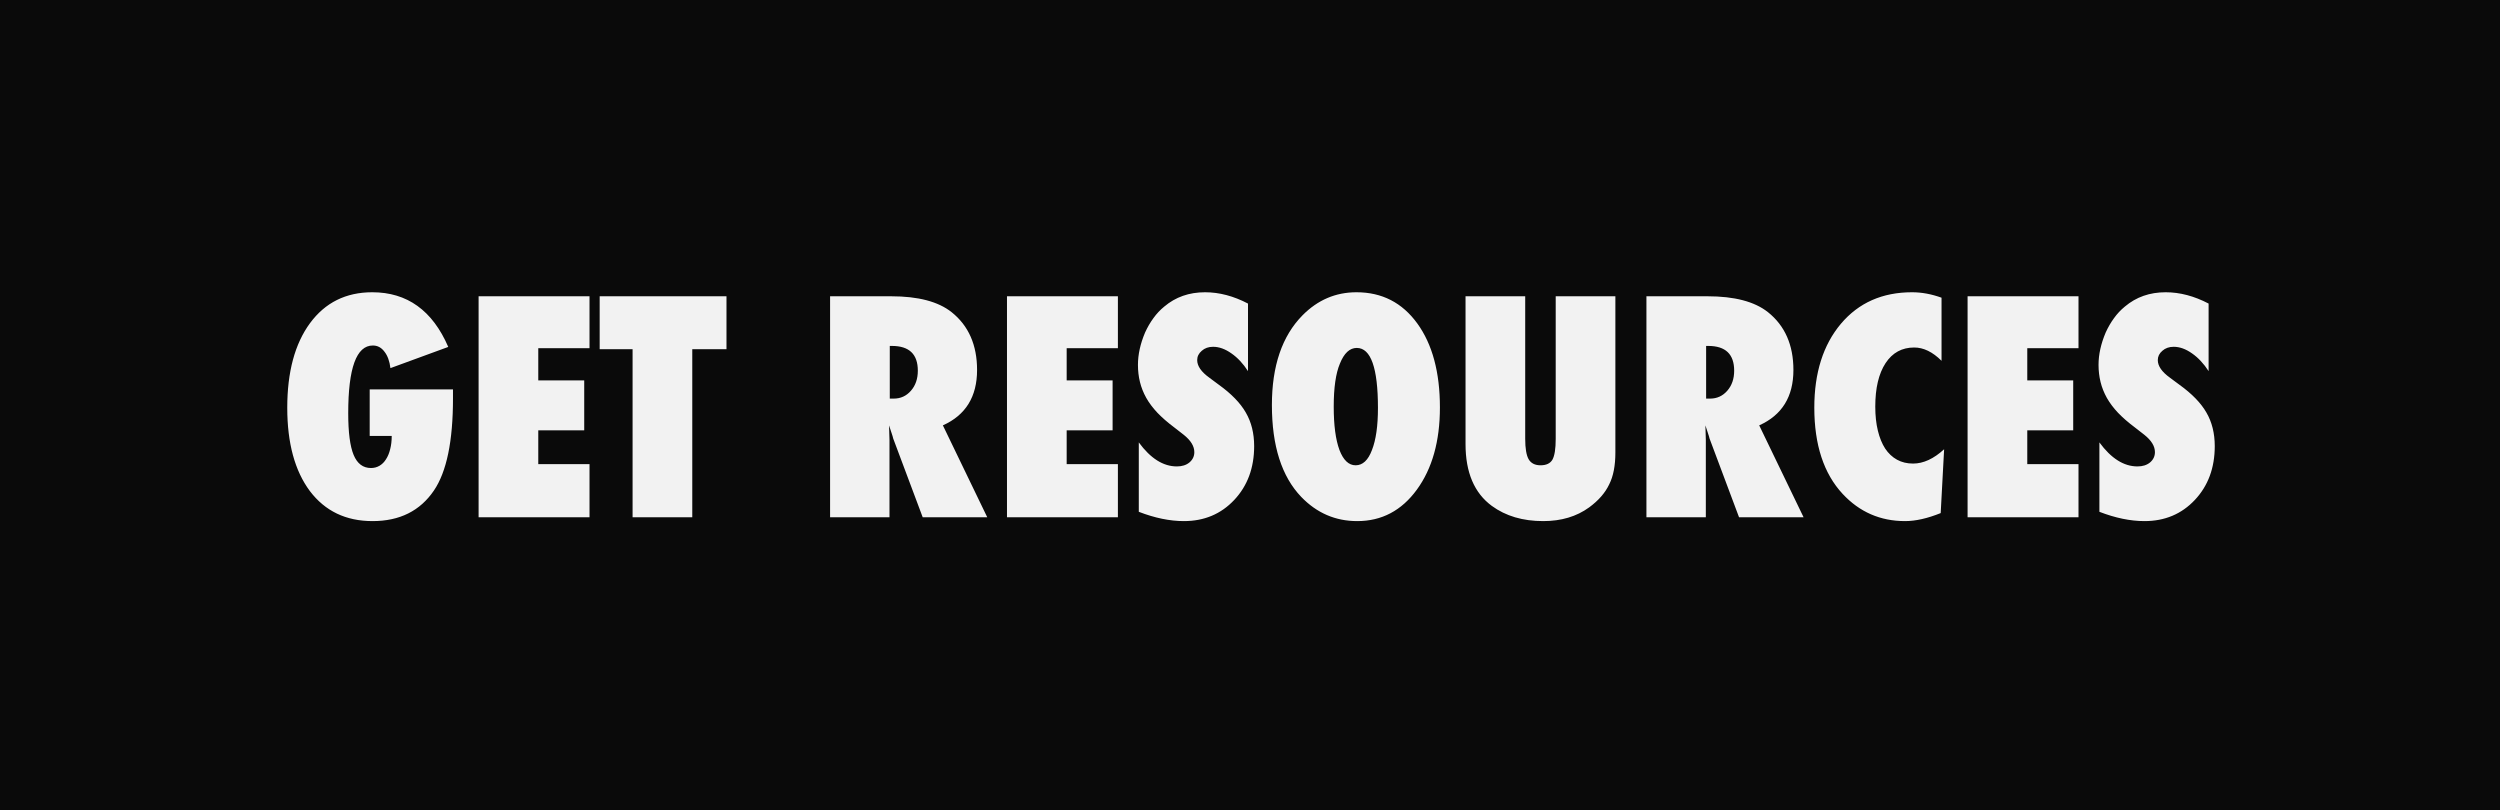 <svg width="145" height="47" viewBox="0 0 145 47" fill="none" xmlns="http://www.w3.org/2000/svg">
<path d="M145 0H0V47H145V0Z" fill="#0A0A0A"/>
<path d="M21.442 22.587H26.273V23.119C26.273 25.587 25.905 27.363 25.169 28.448C24.366 29.632 23.18 30.224 21.608 30.224C20.064 30.224 18.852 29.643 17.972 28.481C17.098 27.308 16.661 25.697 16.661 23.65C16.661 21.575 17.101 19.939 17.98 18.744C18.86 17.549 20.064 16.951 21.591 16.951C23.617 16.951 25.086 18.008 25.999 20.122L22.645 21.351C22.596 20.947 22.48 20.628 22.297 20.396C22.12 20.158 21.896 20.039 21.625 20.039C20.673 20.039 20.197 21.348 20.197 23.965C20.197 25.078 20.302 25.886 20.512 26.389C20.723 26.893 21.057 27.145 21.517 27.145C21.699 27.145 21.865 27.1 22.015 27.012C22.164 26.923 22.289 26.799 22.388 26.638C22.493 26.478 22.574 26.284 22.629 26.057C22.69 25.825 22.72 25.567 22.72 25.285H21.442V22.587ZM27.759 30V17.184H34.192V20.197H31.22V22.064H33.885V24.961H31.22V26.92H34.192V30H27.759ZM40.152 30H36.69V20.255H34.781V17.184H42.136V20.255H40.152V30ZM57.26 30H53.516L51.806 25.435C51.79 25.357 51.759 25.255 51.715 25.127C51.676 25 51.626 24.848 51.565 24.671L51.59 25.518V30H48.145V17.184H51.69C53.251 17.184 54.418 17.491 55.193 18.105C56.178 18.891 56.67 20.009 56.67 21.459C56.67 23.008 56.009 24.079 54.687 24.671L57.26 30ZM51.607 23.119H51.839C52.238 23.119 52.57 22.966 52.835 22.662C53.101 22.358 53.234 21.97 53.234 21.5C53.234 20.543 52.733 20.064 51.731 20.064H51.607V23.119ZM58.405 30V17.184H64.838V20.197H61.867V22.064H64.531V24.961H61.867V26.92H64.838V30H58.405ZM66.05 29.685V25.659C66.731 26.588 67.467 27.053 68.258 27.053C68.557 27.053 68.801 26.976 68.989 26.821C69.177 26.66 69.271 26.461 69.271 26.223C69.271 25.88 69.066 25.545 68.657 25.219L68.092 24.779C67.716 24.497 67.395 24.217 67.129 23.94C66.864 23.658 66.648 23.37 66.482 23.077C66.316 22.778 66.194 22.471 66.117 22.156C66.039 21.84 66.001 21.508 66.001 21.16C66.001 20.562 66.139 19.937 66.415 19.284C66.554 18.979 66.714 18.703 66.897 18.454C67.08 18.199 67.29 17.975 67.528 17.781C68.181 17.228 68.969 16.951 69.894 16.951C70.718 16.951 71.548 17.17 72.384 17.607V21.525C72.102 21.088 71.781 20.745 71.421 20.496C71.061 20.241 70.707 20.114 70.358 20.114C70.093 20.114 69.874 20.191 69.703 20.346C69.526 20.496 69.437 20.675 69.437 20.886C69.437 21.229 69.672 21.569 70.143 21.907L70.69 22.314C71.421 22.839 71.944 23.379 72.259 23.932C72.58 24.485 72.741 25.133 72.741 25.875C72.741 27.136 72.356 28.177 71.587 28.996C70.818 29.815 69.844 30.224 68.665 30.224C67.852 30.224 66.98 30.044 66.05 29.685ZM83.515 23.633C83.515 25.587 83.07 27.175 82.179 28.398C81.293 29.615 80.139 30.224 78.717 30.224C77.456 30.224 76.374 29.756 75.472 28.821C74.337 27.637 73.77 25.861 73.77 23.492C73.77 21.223 74.362 19.488 75.546 18.288C76.426 17.397 77.469 16.951 78.676 16.951C80.153 16.951 81.329 17.554 82.204 18.761C83.078 19.967 83.515 21.591 83.515 23.633ZM79.921 23.658C79.921 21.34 79.511 20.18 78.692 20.18C78.283 20.18 77.956 20.485 77.713 21.093C77.475 21.658 77.356 22.488 77.356 23.584C77.356 24.663 77.467 25.501 77.688 26.099C77.915 26.691 78.228 26.987 78.626 26.987C79.035 26.987 79.351 26.694 79.572 26.107C79.805 25.52 79.921 24.704 79.921 23.658ZM90.231 17.184H93.692V26.248C93.692 27.006 93.573 27.62 93.335 28.091C93.103 28.583 92.715 29.029 92.173 29.427C91.442 29.959 90.554 30.224 89.508 30.224C88.324 30.224 87.331 29.931 86.528 29.344C85.51 28.597 85.001 27.402 85.001 25.758V17.184H88.462V25.451C88.462 26.01 88.529 26.406 88.662 26.638C88.8 26.871 89.03 26.987 89.351 26.987C89.683 26.987 89.912 26.879 90.04 26.663C90.167 26.436 90.231 26.035 90.231 25.459V17.184ZM104.607 30H100.864L99.154 25.435C99.137 25.357 99.107 25.255 99.062 25.127C99.024 25 98.974 24.848 98.913 24.671L98.938 25.518V30H95.493V17.184H99.038C100.598 17.184 101.766 17.491 102.541 18.105C103.526 18.891 104.018 20.009 104.018 21.459C104.018 23.008 103.357 24.079 102.034 24.671L104.607 30ZM98.955 23.119H99.187C99.585 23.119 99.918 22.966 100.183 22.662C100.449 22.358 100.582 21.97 100.582 21.5C100.582 20.543 100.081 20.064 99.079 20.064H98.955V23.119ZM112.759 26.057L112.56 29.759C111.79 30.069 111.101 30.224 110.493 30.224C109.059 30.224 107.853 29.698 106.874 28.647C105.778 27.468 105.23 25.8 105.23 23.642C105.23 21.622 105.745 20 106.774 18.777C107.803 17.56 109.178 16.951 110.899 16.951C111.458 16.951 112.028 17.056 112.609 17.267V20.927C112.095 20.413 111.566 20.155 111.024 20.155C110.316 20.155 109.762 20.457 109.364 21.06C108.965 21.669 108.766 22.51 108.766 23.584C108.766 24.104 108.816 24.569 108.916 24.978C109.015 25.387 109.156 25.733 109.339 26.016C109.527 26.298 109.757 26.514 110.028 26.663C110.299 26.812 110.609 26.887 110.958 26.887C111.555 26.887 112.156 26.61 112.759 26.057ZM114.12 30V17.184H120.553V20.197H117.582V22.064H120.246V24.961H117.582V26.92H120.553V30H114.12ZM121.765 29.685V25.659C122.446 26.588 123.182 27.053 123.973 27.053C124.272 27.053 124.515 26.976 124.704 26.821C124.892 26.66 124.986 26.461 124.986 26.223C124.986 25.88 124.781 25.545 124.372 25.219L123.807 24.779C123.431 24.497 123.11 24.217 122.844 23.94C122.579 23.658 122.363 23.37 122.197 23.077C122.031 22.778 121.909 22.471 121.832 22.156C121.754 21.84 121.715 21.508 121.715 21.16C121.715 20.562 121.854 19.937 122.13 19.284C122.269 18.979 122.429 18.703 122.612 18.454C122.794 18.199 123.005 17.975 123.243 17.781C123.896 17.228 124.684 16.951 125.608 16.951C126.433 16.951 127.263 17.17 128.099 17.607V21.525C127.816 21.088 127.495 20.745 127.136 20.496C126.776 20.241 126.422 20.114 126.073 20.114C125.808 20.114 125.589 20.191 125.417 20.346C125.24 20.496 125.152 20.675 125.152 20.886C125.152 21.229 125.387 21.569 125.857 21.907L126.405 22.314C127.136 22.839 127.659 23.379 127.974 23.932C128.295 24.485 128.456 25.133 128.456 25.875C128.456 27.136 128.071 28.177 127.302 28.996C126.533 29.815 125.559 30.224 124.38 30.224C123.566 30.224 122.695 30.044 121.765 29.685Z" fill="#F2F2F2"/>
</svg>
